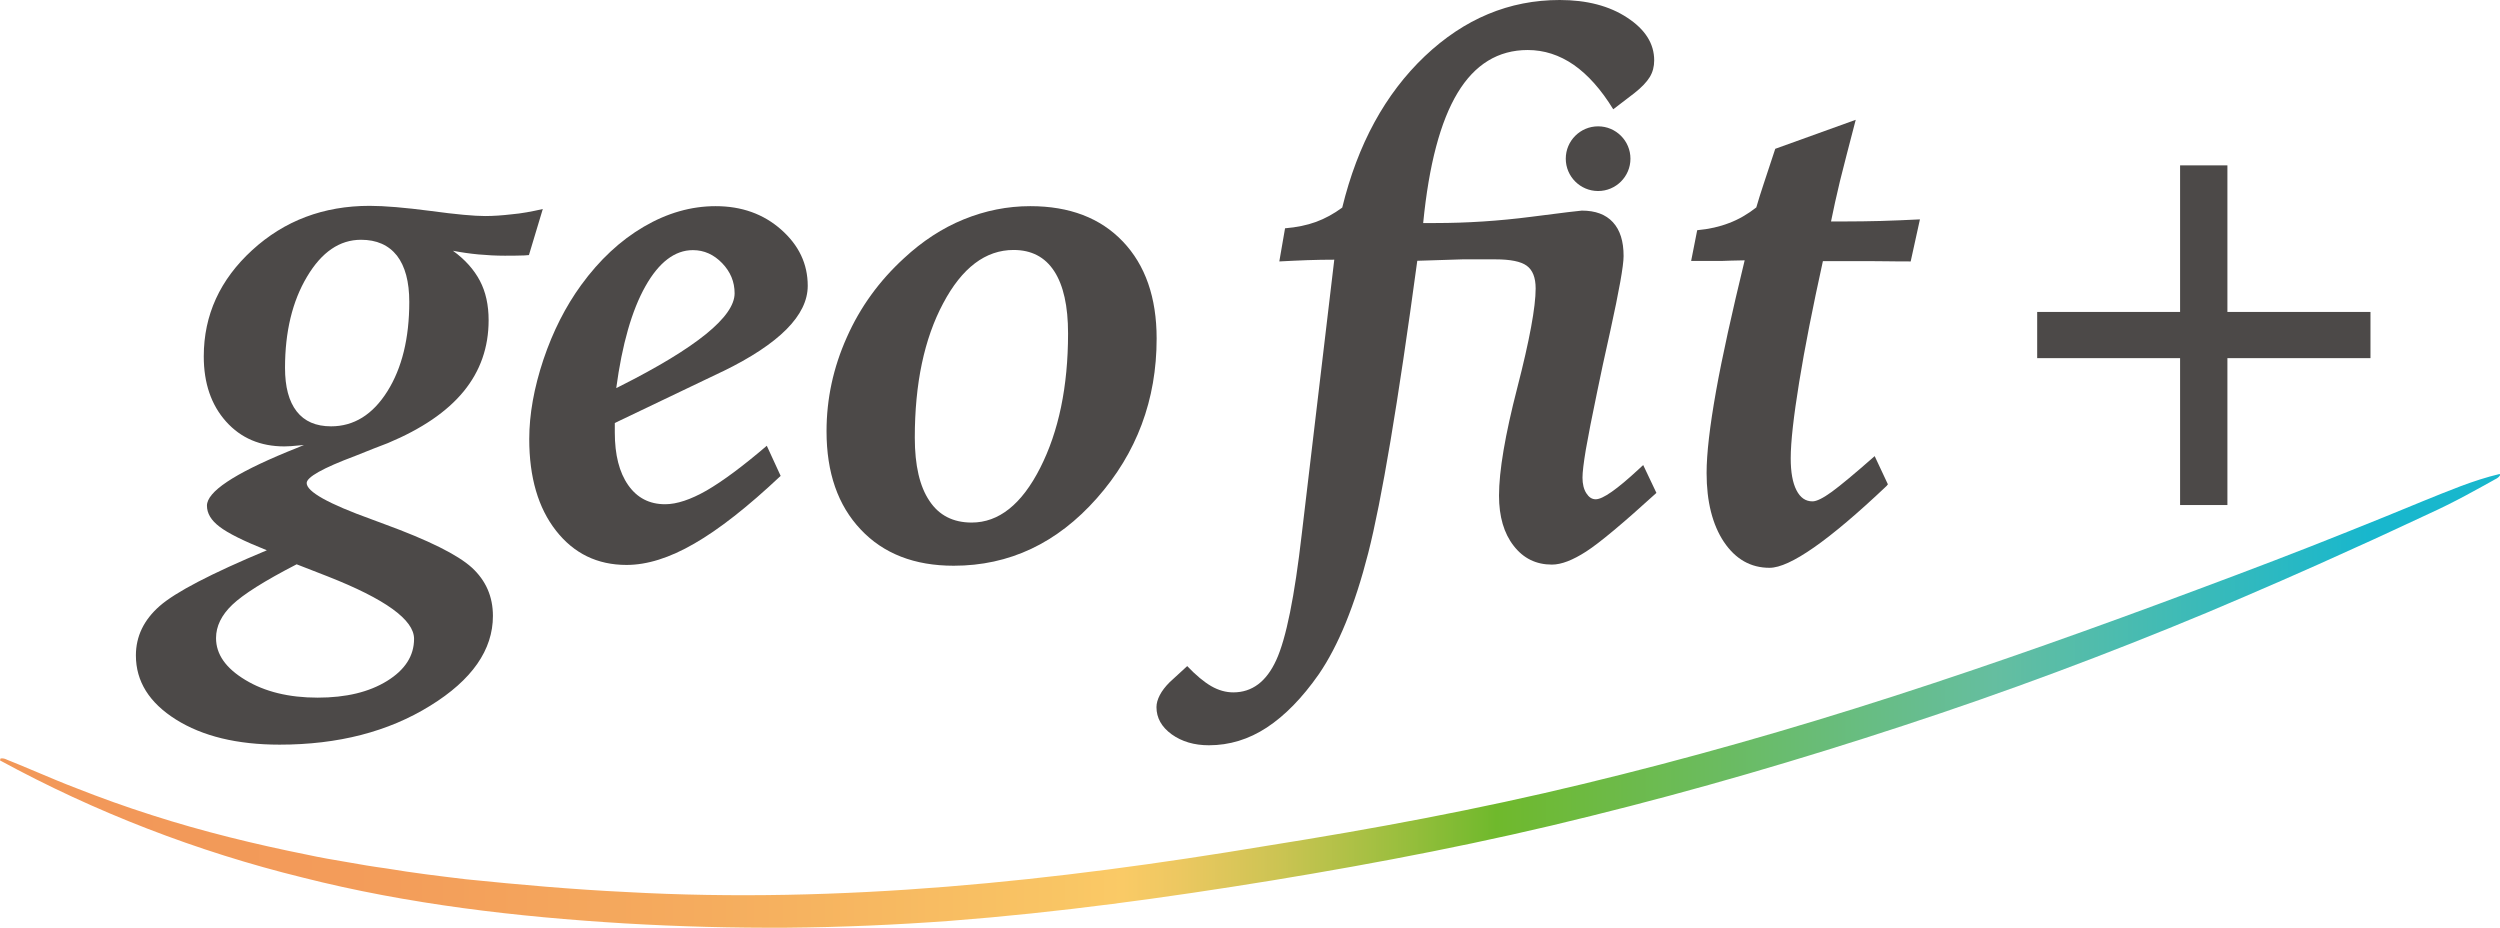 <?xml version="1.0" encoding="utf-8"?>
<!-- Generator: Adobe Illustrator 27.0.0, SVG Export Plug-In . SVG Version: 6.00 Build 0)  -->
<svg version="1.1" id="レイヤー_1" xmlns="http://www.w3.org/2000/svg" xmlns:xlink="http://www.w3.org/1999/xlink" x="0px"
	 y="0px" viewBox="0 0 156.92 58.23" style="enable-background:new 0 0 156.92 58.23;" xml:space="preserve">
<style type="text/css">
	
		.st0{clip-path:url(#SVGID_00000078762737766290214710000008076548117853834678_);fill:url(#SVGID_00000181804314349236521820000001944556079171810211_);}
	.st1{fill:#4C4948;}
</style>
<g>
	<defs>
		<path id="SVGID_1_" d="M152.1,31.45c-1.56,0.64-3.13,1.29-4.7,1.91c-3.13,1.26-6.29,2.46-9.46,3.64
			c-6.33,2.37-12.69,4.64-19.11,6.71c-6.42,2.07-12.91,3.92-19.47,5.5c-6.56,1.59-13.17,2.82-19.85,3.88
			c-13.31,2.22-26.75,3.65-40.2,2.9c-3.36-0.16-6.72-0.46-10.06-0.8c-1.67-0.2-3.33-0.4-4.99-0.68c-0.83-0.11-1.66-0.25-2.49-0.4
			c-0.83-0.14-1.66-0.28-2.48-0.46c-3.29-0.66-6.57-1.46-9.77-2.49c-1.6-0.51-3.19-1.08-4.76-1.7c-0.79-0.3-1.57-0.63-2.35-0.96
			l-1.17-0.49l-0.59-0.24c-0.2-0.06-0.37-0.21-0.62-0.16L0,47.73c5.95,3.24,12.36,5.72,18.99,7.35c6.62,1.68,13.44,2.47,20.22,2.88
			c3.4,0.2,6.81,0.29,10.22,0.27c3.41-0.03,6.82-0.18,10.21-0.43c6.79-0.52,13.54-1.45,20.23-2.54c6.69-1.1,13.39-2.39,19.98-4.04
			c6.6-1.63,13.13-3.54,19.58-5.66c6.45-2.11,12.82-4.49,19.08-7.1c3.13-1.32,6.24-2.67,9.32-4.08c1.55-0.69,3.08-1.42,4.62-2.13
			c0.77-0.35,1.53-0.73,2.28-1.13l1.12-0.61l0.56-0.31c0.18-0.12,0.39-0.16,0.52-0.38l-0.03-0.07
			C155.22,30.15,153.67,30.82,152.1,31.45"/>
	</defs>
	<clipPath id="SVGID_00000106847194638361046560000017752986231928854198_">
		<use xlink:href="#SVGID_1_"  style="overflow:visible;"/>
	</clipPath>
	
		<linearGradient id="SVGID_00000085956206560029157210000006505329554605513144_" gradientUnits="userSpaceOnUse" x1="-515.393" y1="448.872" x2="-514.823" y2="448.872" gradientTransform="matrix(275.299 0 0 -275.299 141886.891 123617.812)">
		<stop  offset="0" style="stop-color:#F29859"/>
		<stop  offset="0.05" style="stop-color:#F29859"/>
		<stop  offset="0.156" style="stop-color:#F39D5A"/>
		<stop  offset="0.282" style="stop-color:#F5AC5E"/>
		<stop  offset="0.419" style="stop-color:#F9C464"/>
		<stop  offset="0.45" style="stop-color:#FACA66"/>
		<stop  offset="0.472" style="stop-color:#EDC861"/>
		<stop  offset="0.512" style="stop-color:#CCC453"/>
		<stop  offset="0.565" style="stop-color:#96BE3C"/>
		<stop  offset="0.6" style="stop-color:#6FB92C"/>
		<stop  offset="0.8" style="stop-color:#65BEA0"/>
		<stop  offset="0.95" style="stop-color:#18B7CD"/>
		<stop  offset="1" style="stop-color:#18B7CD"/>
	</linearGradient>
	
		<rect y="29.73" style="clip-path:url(#SVGID_00000106847194638361046560000017752986231928854198_);fill:url(#SVGID_00000085956206560029157210000006505329554605513144_);" width="156.92" height="28.52"/>
</g>
<path class="st1" d="M34.07,13.12l-0.87,2.89c-0.18,0.02-0.37,0.03-0.58,0.03c-0.21,0.01-0.52,0.01-0.94,0.01
	c-0.55,0-1.1-0.03-1.65-0.08c-0.54-0.05-1.08-0.13-1.6-0.23c0.76,0.55,1.32,1.18,1.69,1.88c0.37,0.7,0.55,1.53,0.55,2.48
	c0,1.7-0.52,3.19-1.57,4.47c-1.05,1.28-2.63,2.35-4.75,3.24c-0.51,0.19-1.19,0.46-2.06,0.81c-2.03,0.76-3.04,1.33-3.04,1.7
	c0,0.54,1.36,1.3,4.08,2.28c0.36,0.13,0.62,0.23,0.78,0.29c2.79,1.02,4.62,1.93,5.51,2.74c0.88,0.81,1.32,1.82,1.32,3.03
	c0,2.13-1.31,4.02-3.94,5.64c-2.63,1.63-5.78,2.44-9.45,2.44c-2.67,0-4.84-0.53-6.51-1.58c-1.67-1.05-2.51-2.39-2.51-4.02
	c0-1.2,0.5-2.23,1.49-3.1c0.99-0.87,3.23-2.04,6.73-3.5c-1.45-0.58-2.44-1.07-2.97-1.48c-0.53-0.4-0.79-0.84-0.79-1.32
	c0-0.87,1.68-1.99,5.04-3.38c0.45-0.18,0.8-0.32,1.05-0.43c-0.05,0-0.12,0.01-0.22,0.02c-0.45,0.05-0.78,0.07-1.01,0.07
	c-1.51,0-2.73-0.52-3.66-1.56c-0.93-1.04-1.4-2.4-1.4-4.09c0-2.6,1.02-4.82,3.04-6.67s4.48-2.78,7.37-2.78
	c0.94,0,2.22,0.11,3.83,0.32c1.61,0.22,2.75,0.32,3.42,0.32c0.52,0,1.08-0.04,1.68-0.11C32.72,13.4,33.37,13.28,34.07,13.12
	 M18.62,35.42c-2.02,1.04-3.36,1.89-4.04,2.54c-0.68,0.65-1.02,1.35-1.02,2.09c0,1.02,0.61,1.89,1.84,2.63
	c1.22,0.74,2.74,1.11,4.54,1.11c1.78,0,3.23-0.35,4.36-1.05c1.13-0.7,1.69-1.58,1.69-2.64c0-1.2-1.81-2.5-5.42-3.92
	C19.74,35.85,19.09,35.6,18.62,35.42 M22.66,15.05c-1.34,0-2.47,0.77-3.39,2.32c-0.92,1.54-1.38,3.45-1.38,5.72
	c0,1.19,0.24,2.1,0.73,2.73c0.49,0.63,1.21,0.94,2.16,0.94c1.43,0,2.61-0.73,3.53-2.19c0.92-1.46,1.38-3.34,1.38-5.62
	c0-1.27-0.26-2.23-0.77-2.9C24.39,15.38,23.64,15.05,22.66,15.05"/>
<path class="st1" d="M45.28,23.35l-6.69,3.2v0.6c0,1.4,0.28,2.5,0.84,3.3c0.56,0.8,1.33,1.2,2.32,1.2c0.73,0,1.6-0.29,2.6-0.86
	c1-0.58,2.26-1.51,3.78-2.81L49,29.87c-2.06,1.94-3.87,3.36-5.42,4.25c-1.55,0.9-2.97,1.34-4.25,1.34c-1.84,0-3.31-0.72-4.43-2.15
	c-1.12-1.43-1.68-3.35-1.68-5.75c0-1.55,0.3-3.22,0.89-4.99c0.6-1.78,1.39-3.33,2.37-4.68c1.15-1.58,2.46-2.8,3.93-3.66
	c1.47-0.86,2.97-1.29,4.51-1.29c1.63,0,3,0.49,4.11,1.47c1.11,0.98,1.67,2.15,1.67,3.53c0,1.85-1.78,3.64-5.33,5.37L45.28,23.35z
	 M38.68,24.36l0.22-0.11c4.81-2.42,7.21-4.37,7.21-5.84c0-0.72-0.26-1.35-0.78-1.89c-0.52-0.54-1.13-0.82-1.84-0.82
	c-1.13,0-2.13,0.76-2.98,2.27C39.66,19.48,39.05,21.61,38.68,24.36"/>
<path class="st1" d="M51.88,27.07c0-2.03,0.42-3.99,1.27-5.89c0.84-1.9,2.04-3.55,3.59-4.97c1.15-1.07,2.4-1.89,3.75-2.44
	c1.35-0.55,2.74-0.83,4.18-0.83c2.46,0,4.4,0.74,5.81,2.22c1.41,1.48,2.12,3.51,2.12,6.09c0,3.85-1.25,7.19-3.75,10.02
	c-2.5,2.83-5.5,4.24-8.99,4.24c-2.46,0-4.41-0.76-5.83-2.27C52.59,31.72,51.88,29.67,51.88,27.07 M60.99,32.8
	c1.7,0,3.14-1.14,4.3-3.43c1.16-2.28,1.75-5.1,1.75-8.44c0-1.72-0.29-3.02-0.87-3.91c-0.58-0.89-1.43-1.33-2.55-1.33
	c-1.76,0-3.24,1.12-4.42,3.35c-1.19,2.23-1.78,5.04-1.78,8.43c0,1.75,0.31,3.07,0.92,3.97C58.94,32.35,59.83,32.8,60.99,32.8"/>
<path class="st1" d="M83.75,16.3c-0.57,0-1.14,0.01-1.71,0.03c-0.58,0.02-1.15,0.05-1.74,0.08l0.36-2.08
	c0.72-0.06,1.36-0.19,1.94-0.4c0.57-0.21,1.12-0.51,1.65-0.9c0.97-3.98,2.7-7.14,5.18-9.5C91.91,1.18,94.73,0,97.9,0
	c1.7,0,3.12,0.37,4.24,1.11c1.13,0.74,1.69,1.63,1.69,2.68c0,0.39-0.09,0.74-0.28,1.05c-0.19,0.31-0.51,0.65-0.97,1.01l-1.32,1.01
	c-0.76-1.24-1.59-2.17-2.48-2.79c-0.9-0.62-1.86-0.93-2.89-0.93c-1.85,0-3.32,0.9-4.4,2.69c-1.08,1.79-1.8,4.51-2.16,8.17h0.78
	c1.97,0,3.97-0.13,5.99-0.39c2.02-0.26,3.09-0.39,3.19-0.39c0.85,0,1.5,0.24,1.95,0.73c0.45,0.49,0.67,1.19,0.67,2.12
	c0,0.61-0.28,2.17-0.83,4.68c-0.36,1.61-0.64,2.9-0.83,3.85c-0.33,1.57-0.56,2.77-0.71,3.62c-0.14,0.84-0.21,1.43-0.21,1.76
	c0,0.4,0.08,0.73,0.24,0.98c0.16,0.25,0.35,0.38,0.59,0.38c0.45,0,1.34-0.63,2.69-1.88l0.29-0.27l0.83,1.75
	c-2.1,1.91-3.57,3.14-4.41,3.68c-0.84,0.54-1.55,0.82-2.15,0.82c-0.99,0-1.79-0.39-2.4-1.18c-0.61-0.78-0.92-1.83-0.92-3.15
	c0-1.54,0.38-3.8,1.15-6.78c0.77-2.99,1.15-5.06,1.15-6.22c0-0.69-0.19-1.16-0.56-1.43c-0.37-0.27-1.03-0.4-1.97-0.4h-2.06
	l-2.84,0.09c-1.21,8.94-2.24,15.06-3.08,18.35c-0.84,3.29-1.88,5.82-3.1,7.6c-1.04,1.49-2.14,2.61-3.27,3.35
	c-1.13,0.74-2.34,1.11-3.63,1.11c-0.92,0-1.7-0.23-2.34-0.69c-0.63-0.46-0.95-1.03-0.95-1.7c0-0.24,0.07-0.49,0.21-0.76
	c0.14-0.27,0.35-0.54,0.62-0.81l1.1-1.01c0.55,0.58,1.06,1,1.51,1.26c0.45,0.26,0.92,0.39,1.38,0.39c1.18,0,2.08-0.67,2.7-2.03
	c0.62-1.35,1.15-3.99,1.6-7.91L83.75,16.3z"/>
<path class="st1" d="M116.48,7.52c-0.43,1.64-0.76,2.93-0.99,3.85c-0.22,0.93-0.41,1.77-0.56,2.53h0.9c0.7,0,1.44-0.01,2.22-0.03
	c0.78-0.02,1.6-0.06,2.46-0.1l-0.58,2.64c-0.45,0-0.94,0-1.47-0.01c-0.53-0.01-1.33-0.01-2.38-0.01h-1.66
	c-0.64,2.91-1.14,5.44-1.49,7.6c-0.35,2.16-0.53,3.75-0.53,4.78c0,0.87,0.12,1.53,0.36,2c0.24,0.47,0.57,0.7,1.01,0.7
	c0.25,0,0.66-0.2,1.21-0.6c0.55-0.4,1.45-1.15,2.69-2.24l0.83,1.77l-0.09,0.11c-3.61,3.42-6.06,5.13-7.34,5.13
	c-1.18,0-2.13-0.54-2.86-1.62c-0.72-1.08-1.09-2.53-1.09-4.33c0-1.22,0.2-2.93,0.59-5.12c0.39-2.19,1-4.93,1.8-8.23
	c-0.21,0-0.51,0.01-0.9,0.02c-0.39,0.02-0.67,0.02-0.85,0.02h-1.61l0.38-1.93c0.75-0.07,1.41-0.22,2-0.45
	c0.59-0.22,1.16-0.55,1.71-0.98c0.13-0.46,0.29-0.95,0.46-1.47c0.17-0.52,0.41-1.25,0.73-2.21L116.48,7.52z"/>
<polygon class="st1" points="139.81,10.38 139.81,19.58 148.79,19.58 148.79,22.48 139.81,22.48 139.81,31.7 136.84,31.7 
	136.84,22.48 127.87,22.48 127.87,19.58 136.84,19.58 136.84,10.38 "/>
<path class="st1" d="M102.34,9.96c0,1.12-0.91,2.03-2.03,2.03c-1.12,0-2.03-0.91-2.03-2.03c0-1.12,0.91-2.03,2.03-2.03
	C101.43,7.93,102.34,8.84,102.34,9.96"/>
<g>
</g>
<g>
</g>
<g>
</g>
<g>
</g>
<g>
</g>
<g>
</g>
<g>
</g>
<g>
</g>
<g>
</g>
<g>
</g>
<g>
</g>
<g>
</g>
<g>
</g>
<g>
</g>
<g>
</g>
</svg>
